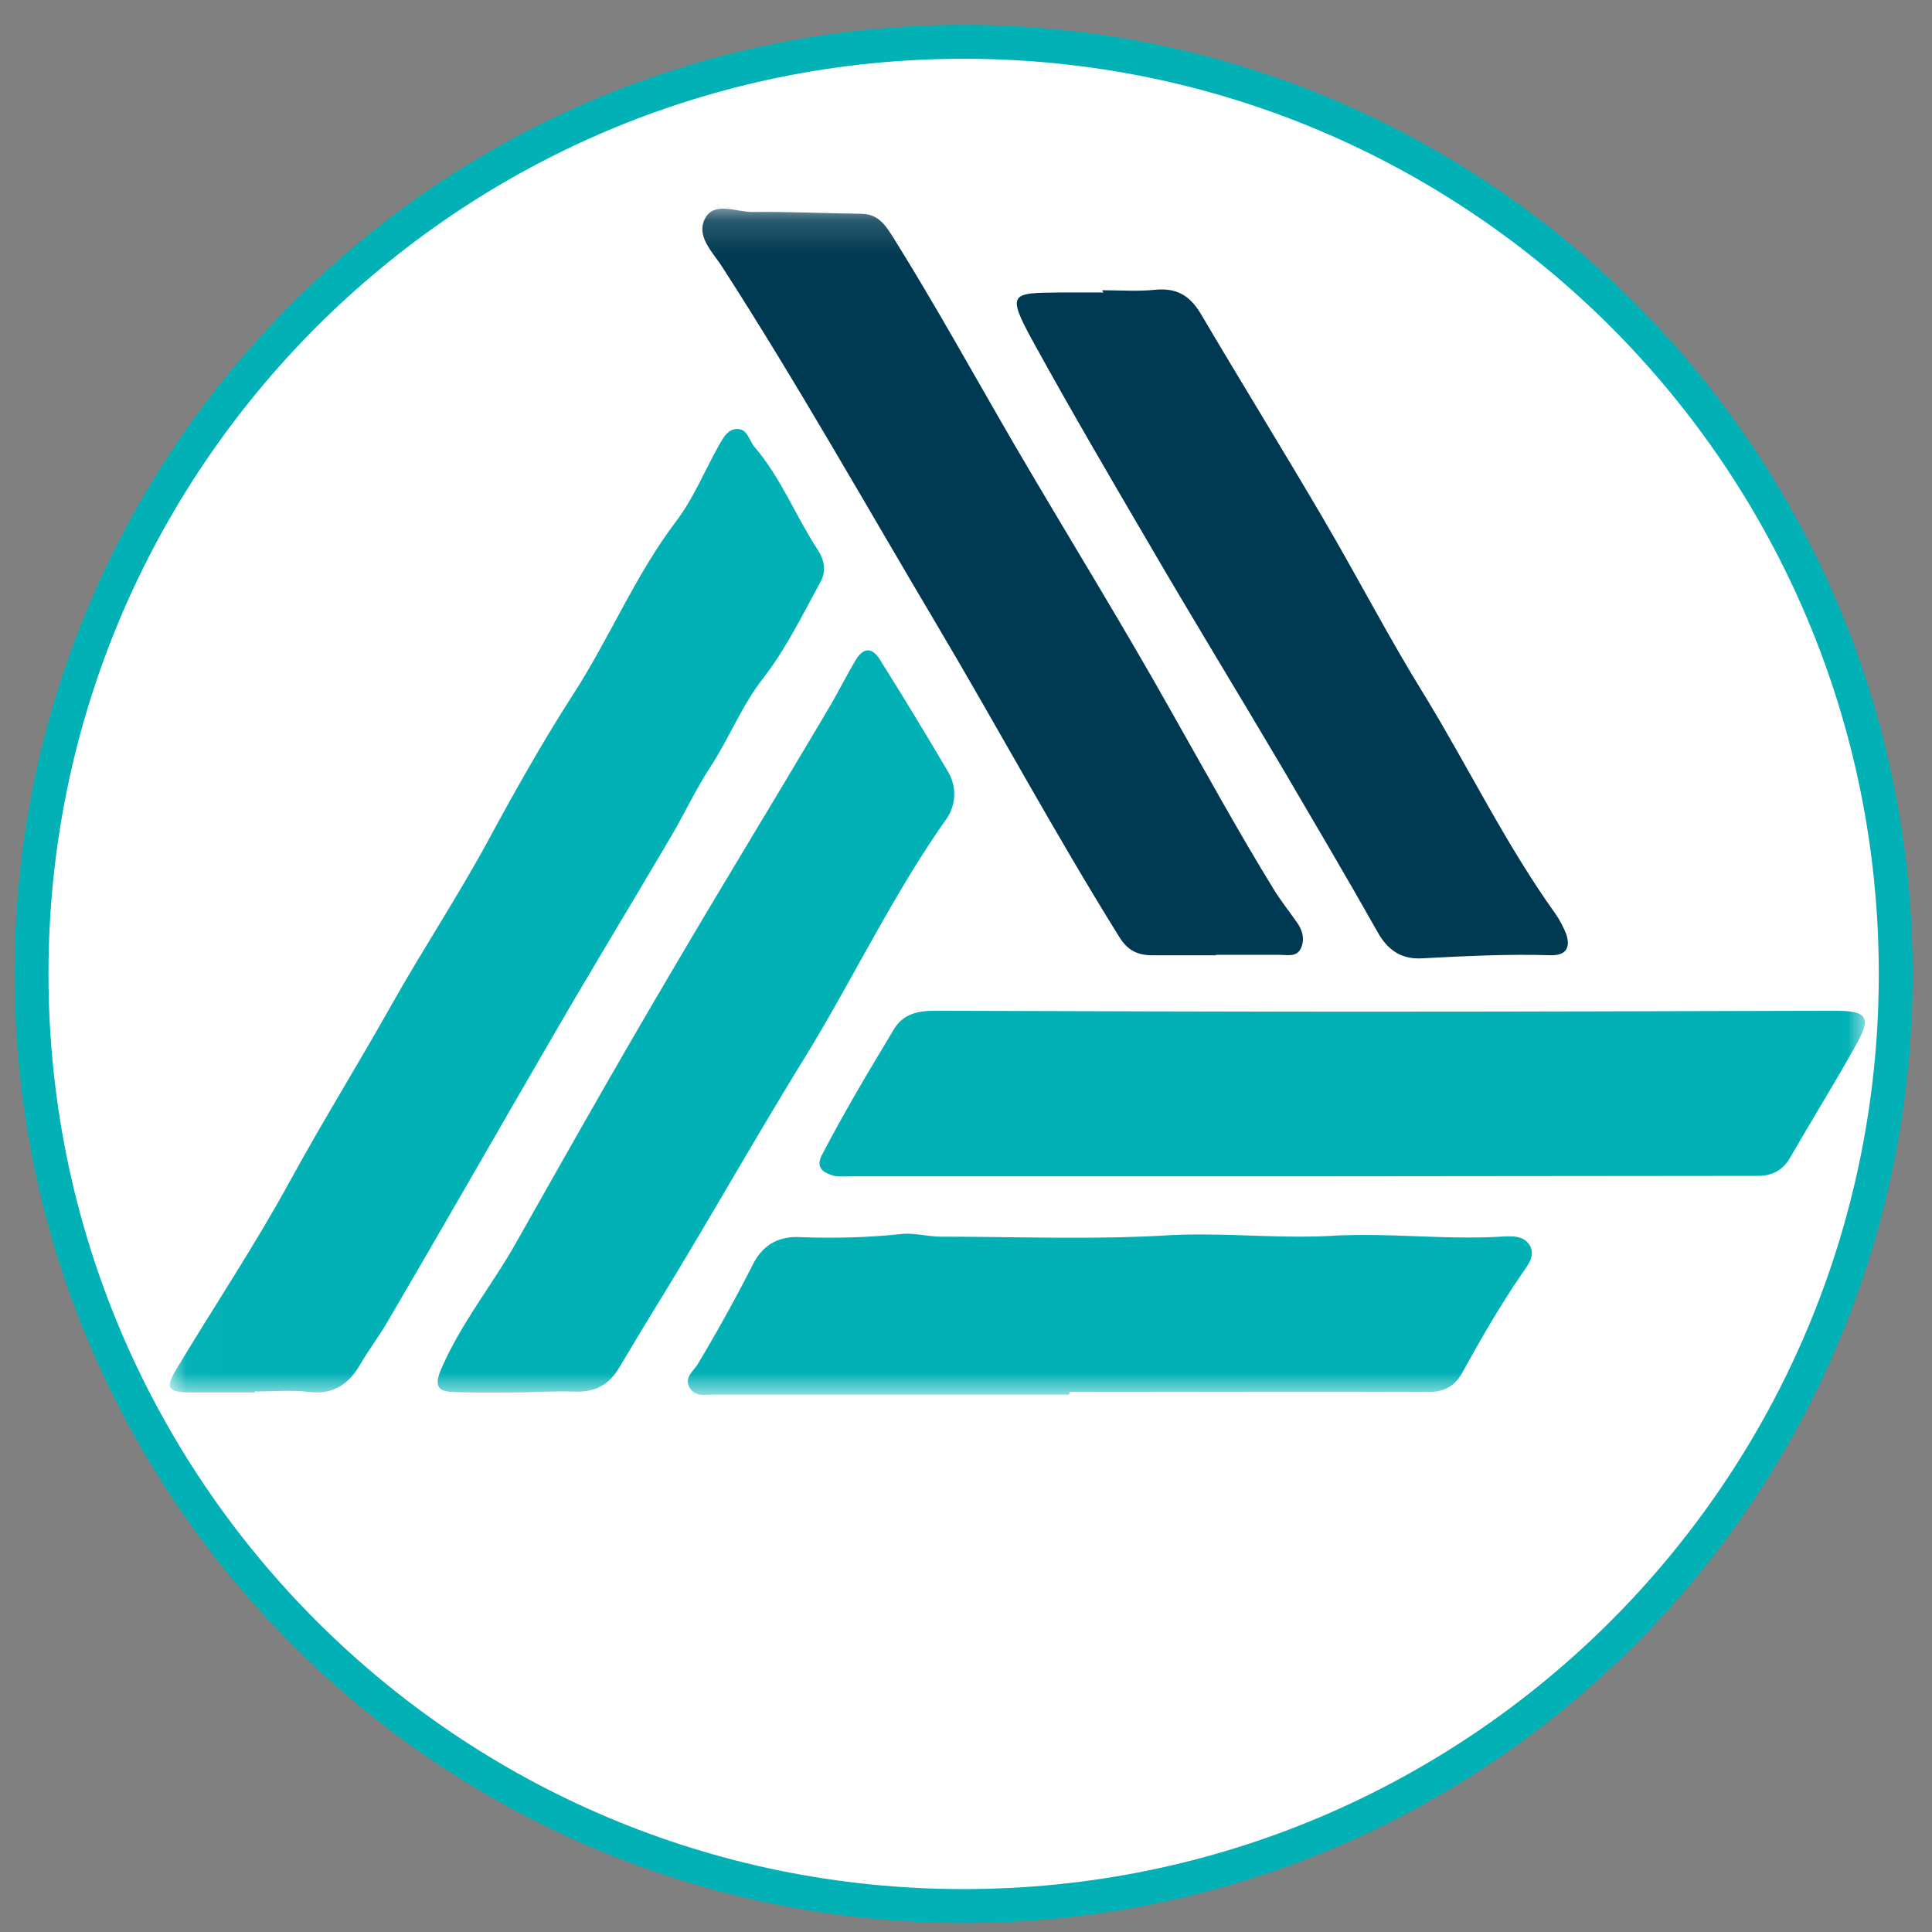 <svg xmlns="http://www.w3.org/2000/svg" width="57" height="57" fill="none" viewBox="0 0 57 57"><rect x="0" y="0" width="57" height="57" fill="#808080" stroke="none"/><g clip-path="url(#a)"><path fill="#fff" stroke="#02b1b6" d="M28.43 56.234c-15.188 0-27.5-12.312-27.5-27.5s12.312-27.5 27.5-27.5 27.5 12.313 27.5 27.5c0 15.188-12.312 27.5-27.5 27.5Z"/><mask id="b" width="51" height="36" x="5" y="6" maskUnits="userSpaceOnUse" style="mask-type:luminance"><path fill="#fff" d="M55.015 6.164h-50v35h50z"/></mask><g mask="url(#b)"><path fill="#02b1b6" d="M7.517 41.082H5.634c-.686 0-.767-.132-.43-.687 1.116-1.861 2.327-3.67 3.363-5.571.968-1.77 2.03-3.473 3.013-5.229.901-1.597 1.923-3.142 2.798-4.752.793-1.466 1.614-2.931 2.515-4.33 1.09-1.678 1.843-3.54 3.067-5.15.498-.66.82-1.452 1.224-2.178.135-.225.256-.515.552-.528.323-.014.363.343.524.528.78.91 1.211 2.033 1.857 3.023.215.33.269.647.08.977-.524.964-1.008 1.954-1.681 2.825-.632.806-.995 1.756-1.547 2.601-.444.674-.78 1.413-1.197 2.113-1.157 1.967-2.34 3.908-3.484 5.888-1.628 2.799-3.229 5.611-4.87 8.41-.242.41-.538.805-.78 1.215-.323.567-.78.924-1.52.831-.525-.066-1.076-.013-1.614-.013.027.014.013.027.013.027M38.349 34.705H25.112c-.202 0-.417.027-.592-.04-.255-.092-.457-.237-.269-.593.66-1.268 1.386-2.483 2.125-3.71.27-.45.713-.542 1.211-.542 4.21.014 8.421.027 12.631.027 4.641 0 9.282-.014 13.91-.027.968 0 1.102.185.618 1.03-.619 1.11-1.291 2.192-1.923 3.288-.216.382-.525.554-.969.554-4.506 0-9.013.013-13.505.013"/><path fill="#003a52" d="M35.887 28.184h-1.883c-.444 0-.74-.146-.982-.542-1.884-3.023-3.578-6.165-5.394-9.228-2.085-3.512-4.09-7.077-6.31-10.523-.282-.449-.82-.937-.497-1.478.269-.462.915-.159 1.372-.159 1.076-.013 2.139.04 3.215.053.511 0 .726.356.955.713 1.265 2.033 2.421 4.132 3.619 6.192 1.52 2.6 3.107 5.162 4.573 7.776.996 1.756 1.964 3.525 3.027 5.255.202.33.457.647.686.977.161.224.228.488.12.74-.12.29-.403.21-.645.21H35.86zM32.524 8.563c.511 0 1.036.04 1.547-.013.646-.066 1.036.171 1.359.713 1.183 2.007 2.407 3.987 3.591 6.007 1.023 1.743 1.95 3.538 3.013 5.255 1.305 2.138 2.395 4.396 3.861 6.442.121.172.229.383.31.581.134.396.013.647-.458.634-1.278-.04-2.542.027-3.82.093-.579.026-.982-.238-1.278-.766-.915-1.624-1.87-3.235-2.812-4.846-1.318-2.23-2.676-4.449-3.981-6.693-1.144-1.954-2.287-3.908-3.377-5.889-.793-1.452-.659-1.439.808-1.452h1.277c-.04-.026-.04-.04-.04-.066"/><path fill="#02b1b6" d="M15.333 41.083c-.646 0-1.305.013-1.95-.014-.39-.013-.593-.119-.39-.62.564-1.347 1.492-2.482 2.205-3.736 1.413-2.496 2.825-5.004 4.278-7.473 1.628-2.786 3.309-5.532 4.95-8.305.283-.475.525-.963.807-1.439.229-.396.498-.422.74-.013a133 133 0 0 1 1.99 3.274 1.28 1.28 0 0 1-.066 1.44c-1.588 2.257-2.758 4.74-4.197 7.076-1.48 2.403-2.866 4.872-4.345 7.275-.364.594-.727 1.201-1.09 1.808-.31.515-.726.727-1.332.7-.524-.013-1.062.013-1.6.027q0-.021 0 0M31.542 41.146H21.05c-.27 0-.565.066-.713-.224s.12-.462.255-.687a48 48 0 0 0 1.614-2.917c.296-.595.767-.846 1.386-.82 1.009.04 2.004.014 3-.091.376-.04.793.079 1.197.079 2.22 0 4.439.092 6.658-.04 1.642-.092 3.256.106 4.87.013 1.655-.092 3.296.12 4.95.027.31-.014.673-.053.861.25.188.317-.067.608-.228.846-.633.924-1.198 1.9-1.736 2.878-.242.449-.565.62-1.062.607-3.511-.013-7.036 0-10.547 0-.013.053-.013.066-.013.08"/></g></g><defs><clipPath id="a"><path fill="#fff" d="M56.43 56.734h-56v-56h56z"/></clipPath></defs></svg>